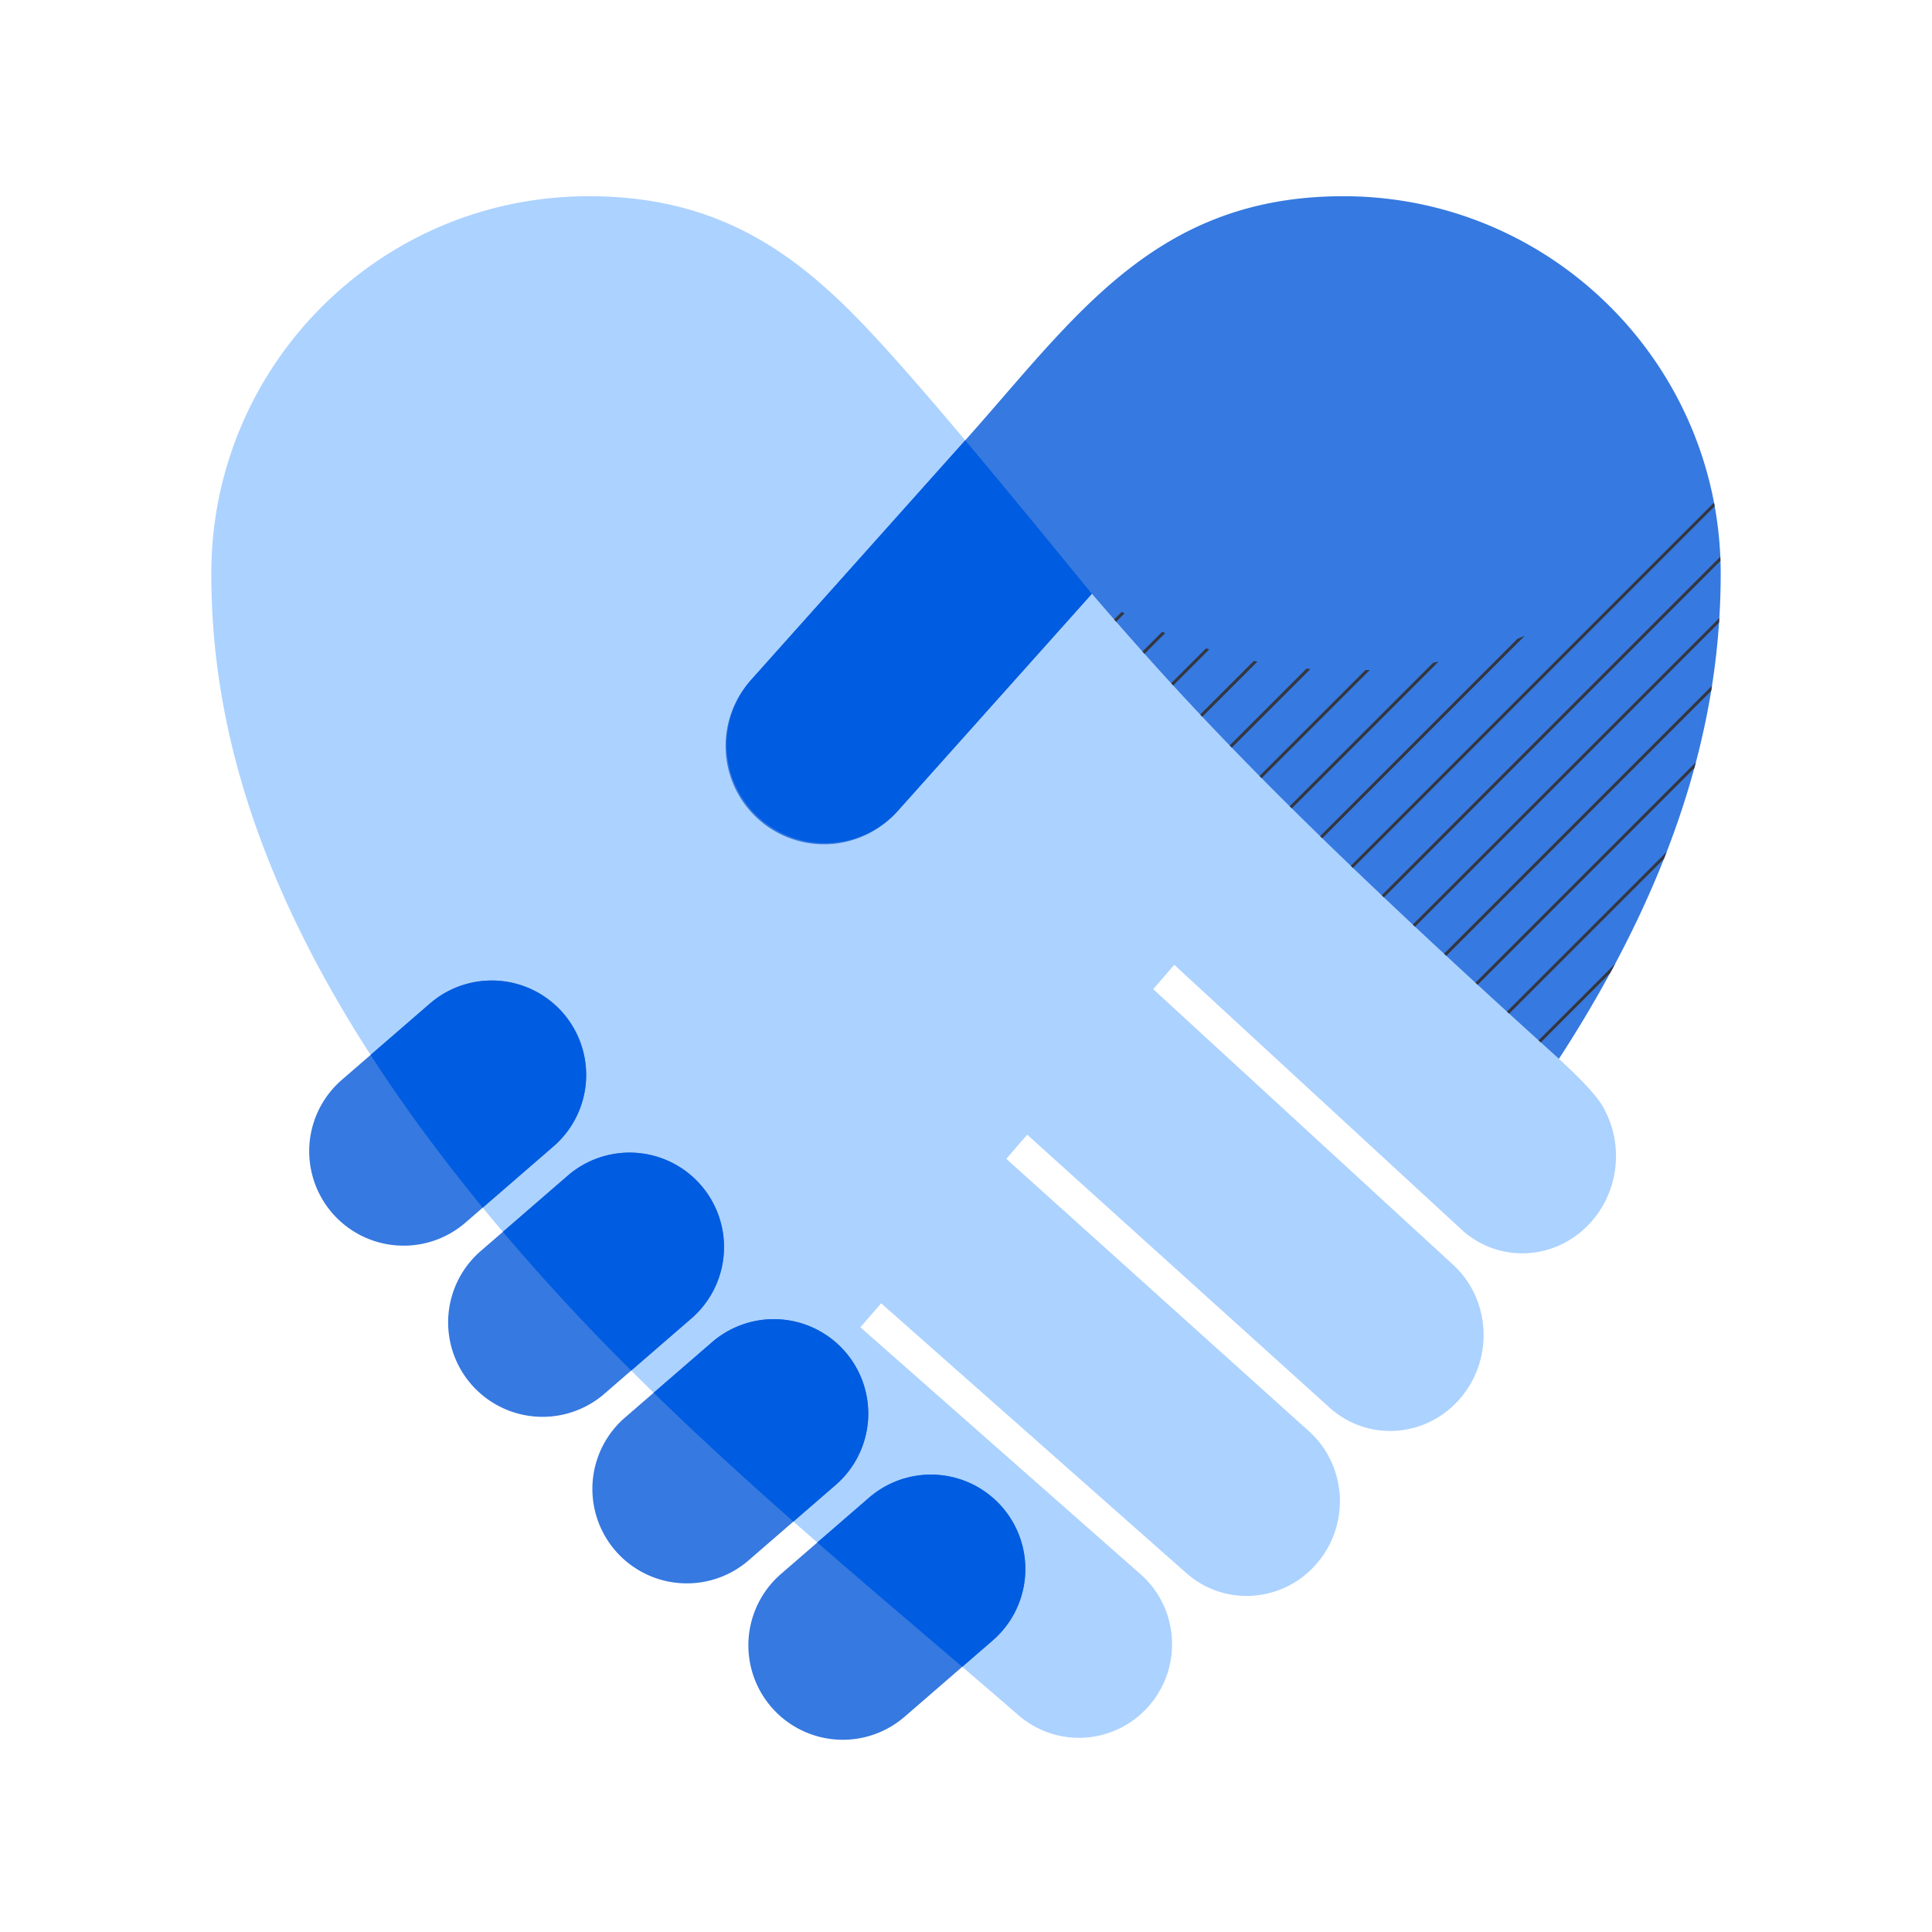 <svg xmlns="http://www.w3.org/2000/svg" viewBox="0 0 128 128" height="128" width="128"><defs><clipPath clipPathUnits="userSpaceOnUse" id="0195-collaborative-clipPath"><path d="M114 38a25.11 25.11 0 0 0-.542-5.202l-.002-.009-.004.001c-5.657 7.086-14.362 11.632-24.134 11.632a30.724 30.724 0 0 1-16.995-5.102l.016.018a235.657 235.657 0 0 0 6.173 6.933 208.903 208.903 0 0 0 2.298 2.437 243.71 243.71 0 0 0 3.215 3.294c4.697 4.727 10.704 10.423 19.256 18.149a84.257 84.257 0 0 0 3.766-6.37c1.587-2.988 2.833-5.814 3.803-8.482 1.479-4.066 2.317-7.764 2.752-11.106.288-2.22.398-4.284.398-6.193"></path></clipPath></defs><path d="M106.478 73.874c-.304-.665-.647-1.382-3.205-3.729-17.35-15.675-24.23-23.002-30.934-30.807l-.001.001c-3.757-4.579-11.163-13.725-15.294-18.001C52.406 16.535 47.335 13 39 13c-13.808 0-25 11.193-25 25 0 7.912 1.879 18.468 10.563 31.908a100.236 100.236 0 0 0 3.761 5.415 124.478 124.478 0 0 0 4.998 6.295 148.605 148.605 0 0 0 8.488 9.178c.498.498.999.991 1.501 1.48 3.024 2.95 6.115 5.766 9.241 8.519.534.471 1.07.939 1.607 1.407 3.179 2.772 6.388 5.49 9.594 8.232a776.705 776.705 0 0 1 3.733 3.21c2.558 2.214 6.422 1.928 8.645-.635 2.228-2.569 1.981-6.465-.565-8.709L57.003 87.935l1.376-1.589 20.213 17.871c2.536 2.243 6.395 1.967 8.632-.61 2.242-2.581 2.024-6.509-.5-8.782l-20.055-18.05 1.386-1.6 20.029 18.08c2.522 2.276 6.382 2.014 8.636-.581 2.257-2.6 2.064-6.572-.447-8.879l-19.869-18.26 1.396-1.612L96.816 81.45c2.513 2.316 6.378 2.067 8.649-.55 1.723-1.984 2.043-4.771 1.013-7.026" fill="#acd2ff"></path><path d="M113.458 32.798C111.064 21.487 101.023 13 88.999 13c-12.496 0-17.806 8.066-25.027 16.146L49.799 45.003a6.516 6.516 0 1 0 9.715 8.684L72.338 39.34l.001-.002c6.705 7.806 13.586 15.134 30.942 30.813a84.257 84.257 0 0 0 3.766-6.37c1.587-2.988 2.833-5.814 3.803-8.482 1.479-4.066 2.317-7.764 2.752-11.106.288-2.22.398-4.284.398-6.193a25.11 25.11 0 0 0-.542-5.202zM31.969 80.022l4.705-4.076a6.255 6.255 0 0 0 .634-8.824 6.257 6.257 0 0 0-8.825-.634l-5.837 5.056a6.256 6.256 0 1 0 8.192 9.458zm25.61 19.202l-5.837 5.055a6.256 6.256 0 1 0 8.192 9.458l5.837-5.055a6.256 6.256 0 1 0-8.192-9.458zm-2.215-.841a6.255 6.255 0 0 0 .633-8.824 6.254 6.254 0 0 0-8.825-.633l-5.837 5.054a6.257 6.257 0 0 0 8.192 9.458l3.028-2.622zm-13.559-7.569l4.002-3.465a6.256 6.256 0 1 0-8.192-9.458l-5.837 5.055a6.257 6.257 0 0 0 8.192 9.458l1.835-1.59" fill="#3679e0"></path><path d="M57.579 99.224l-3.43 2.97.01.008c3.178 2.771 6.387 5.489 9.592 8.23l2.02-1.75a6.256 6.256 0 1 0-8.192-9.458zm-1.582-9.665a6.254 6.254 0 0 0-8.825-.633l-3.865 3.346.004.004c3.024 2.95 6.115 5.766 9.241 8.519l.013.012 2.799-2.424a6.255 6.255 0 0 0 .633-8.824zM37.308 67.122a6.257 6.257 0 0 0-8.825-.634l-3.931 3.405.011.015a100.236 100.236 0 0 0 3.761 5.415 124.649 124.649 0 0 0 3.658 4.687l4.692-4.064a6.255 6.255 0 0 0 .634-8.824zm9.132 11.402a6.256 6.256 0 0 0-8.825-.633l-4.297 3.722.004.005a148.917 148.917 0 0 0 8.488 9.178l.008.008 3.989-3.455a6.256 6.256 0 0 0 .633-8.825zm3.874-24.321a6.516 6.516 0 0 0 9.2-.516L72.338 39.34c-2.073-2.528-5.258-6.444-8.39-10.167l-14.149 15.83a6.516 6.516 0 0 0 .515 9.2" fill="#005ce0"></path><g clip-path="url(#0195-collaborative-clipPath)"><path transform="matrix(1 0 0 -1 0 128)" d="M127 0l4 4m0 4l-8-8m-4 0l12 12m0 4l-16-16m-4 0l20 20m0 4l-24-24m-4 0l28 28m0 4l-32-32m-4 0l36 36m0 4l-40-40m-4 0l44 44m0 4l-48-48m-4 0l52 52m0 4l-56-56m-4 0l60 60m0 4l-64-64m-4 0l68 68m0 4l-72-72m-4 0l76 76m0 4l-80-80m-4 0l84 84m0 4l-88-88m-4 0l92 92m0 4l-96-96m-4 0l100 100m0 4l-104-104m-4 0l108 108m0 4l-112-112m-4 0l116 116m0 4l-120-120m-4 0l124 124m0 4l-128-128m0 4l124 124m-4 0l-120-120m0 4l116 116m-4 0l-112-112m0 4l108 108m-4 0l-104-104m0 4l100 100m-4 0l-96-96m0 4l92 92m-4 0l-88-88m0 4l84 84m-4 0l-80-80m0 4l76 76m-4 0l-72-72m0 4l68 68m-4 0l-64-64m0 4l60 60m-4 0l-56-56m0 4l52 52m-4 0l-48-48m0 4l44 44m-4 0l-40-40m0 4l36 36m-4 0l-32-32m0 4l28 28m-4 0l-24-24m0 4l20 20m-4 0l-16-16m0 4l12 12m-4 0l-8-8m0 4l4 4" fill="none" stroke="#343741" stroke-linecap="square" stroke-miterlimit="10" stroke-width=".2"></path></g></svg>